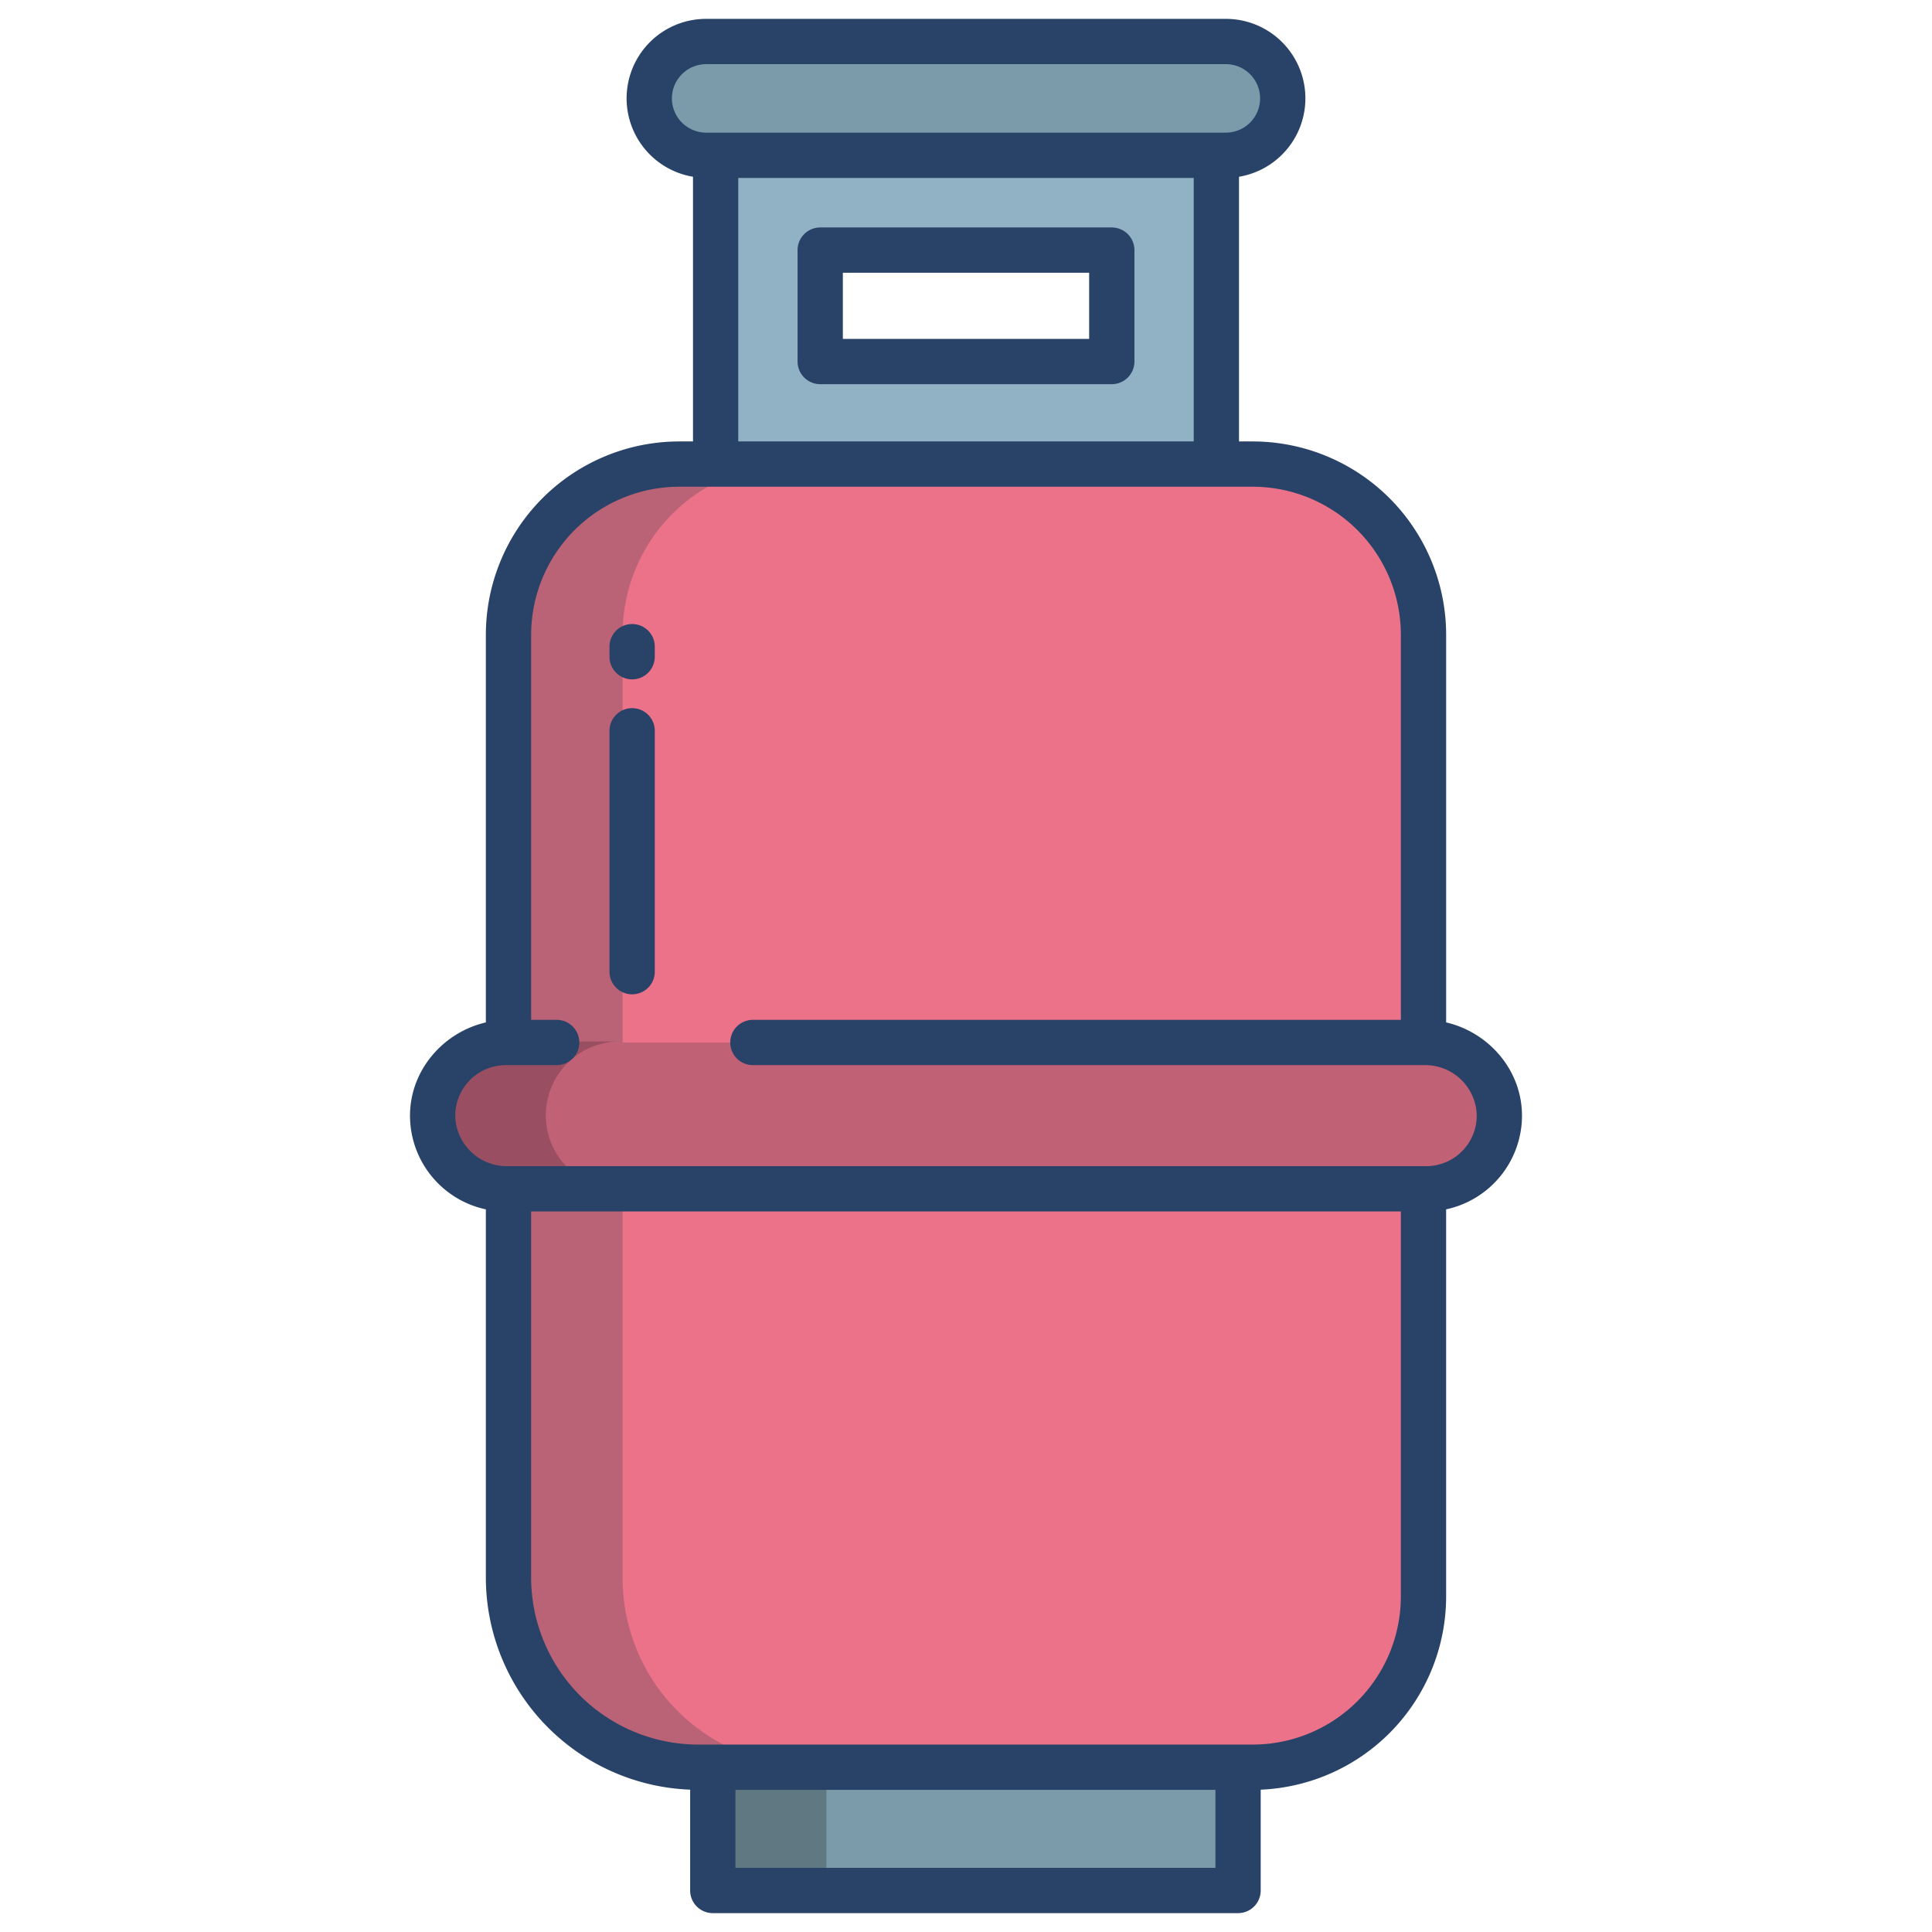 <svg id="Layer_1" height="512" viewBox="0 0 512 512" width="512" xmlns="http://www.w3.org/2000/svg" data-name="Layer 1"><path d="m332.01 122.99h-152.02a45.23 45.23 0 0 0 -45.23 45.23v249.86a50.253 50.253 0 0 0 50.25 50.25h147a45.23 45.23 0 0 0 45.23-45.23v-254.88a45.23 45.23 0 0 0 -45.23-45.23z" fill="#eb7288"/><path d="m335.52 15.42a15.015 15.015 0 0 0 -10.66-4.42h-137.72a15.075 15.075 0 1 0 0 30.15h137.72a15.068 15.068 0 0 0 10.66-25.73z" fill="#7b9aaa"/><path d="m322.35 122.82v.17h-132.7v-81.84h132.7zm-27.72-27.01v-29.53h-77.26v29.53z" fill="#91b1c4"/><path d="m165 418.08v-249.86a45.017 45.017 0 0 1 44.99-45.22h-30a45.017 45.017 0 0 0 -44.99 45.22v249.86a49.768 49.768 0 0 0 50.01 49.92h30a49.768 49.768 0 0 1 -50.01-49.92z" fill="#ba6376"/><path d="m377.96 276.27a19.39 19.39 0 0 1 0 38.78h-243.92a19.39 19.39 0 0 1 0-38.78z" fill="#c16175"/><path d="m144.65 295.635a19.6 19.6 0 0 1 19.39-19.635h-30a19.5 19.5 0 0 0 0 39h30a19.374 19.374 0 0 1 -19.39-19.365z" fill="#994f61"/><path d="m328.1 469.59v31.41h-139.2v-31.41-1.26h139.2z" fill="#7b9aaa"/><path d="m219 468h-30v1.59 31.41h30v-31.41z" fill="#5f7882"/><g fill="#284268"><path d="m217.365 101.808h77.27a6 6 0 0 0 6-6v-29.526a6 6 0 0 0 -6-6h-77.27a6 6 0 0 0 -6 6v29.526a6 6 0 0 0 6 6zm6-29.526h65.27v17.526h-65.27z"/><path d="m167.523 165.374a6 6 0 0 0 -6 6v2.666a6 6 0 0 0 12 0v-2.666a6 6 0 0 0 -6-6z"/><path d="m167.523 187.67a6 6 0 0 0 -6 6v63.835a6 6 0 0 0 12 0v-63.835a6 6 0 0 0 -6-6z"/><path d="m383.243 270.95v-102.731a51.288 51.288 0 0 0 -51.23-51.231h-3.664v-70.148a21.064 21.064 0 0 0 -3.488-41.84h-137.722a21.064 21.064 0 0 0 -3.488 41.84v70.148h-3.664a51.288 51.288 0 0 0 -51.23 51.231v102.731c-11.486 2.669-20.305 12.953-20.1 25.146a25.433 25.433 0 0 0 20.1 24.4v97.584a56.314 56.314 0 0 0 54.14 56.2v26.72a6 6 0 0 0 6 6h139.203a6 6 0 0 0 6-6v-26.72a51.285 51.285 0 0 0 49.14-51.177v-102.61a25.434 25.434 0 0 0 20.1-24.4c.208-12.193-8.61-22.475-20.097-25.143zm-205.181-244.873a9.087 9.087 0 0 1 9.077-9.077h137.722a9.077 9.077 0 0 1 0 18.154h-137.722a9.087 9.087 0 0 1 -9.077-9.077zm138.287 21.077v69.834h-120.7v-69.834zm5.751 447.846h-127.2v-20.667h127.2zm49.14-71.9a39.274 39.274 0 0 1 -39.23 39.23h-147a44.306 44.306 0 0 1 -44.256-44.256v-97.023h230.489zm6.713-114.052h-243.519a13.647 13.647 0 0 1 -13.763-12.715 13.4 13.4 0 0 1 13.373-14.065h13.479a6 6 0 0 0 0-12h-6.766v-102.049a39.275 39.275 0 0 1 39.23-39.231h152.026a39.275 39.275 0 0 1 39.23 39.231v102.052h-171.72a6 6 0 1 0 0 12h178.043a13.647 13.647 0 0 1 13.763 12.715 13.4 13.4 0 0 1 -13.373 14.065z"/></g></svg>